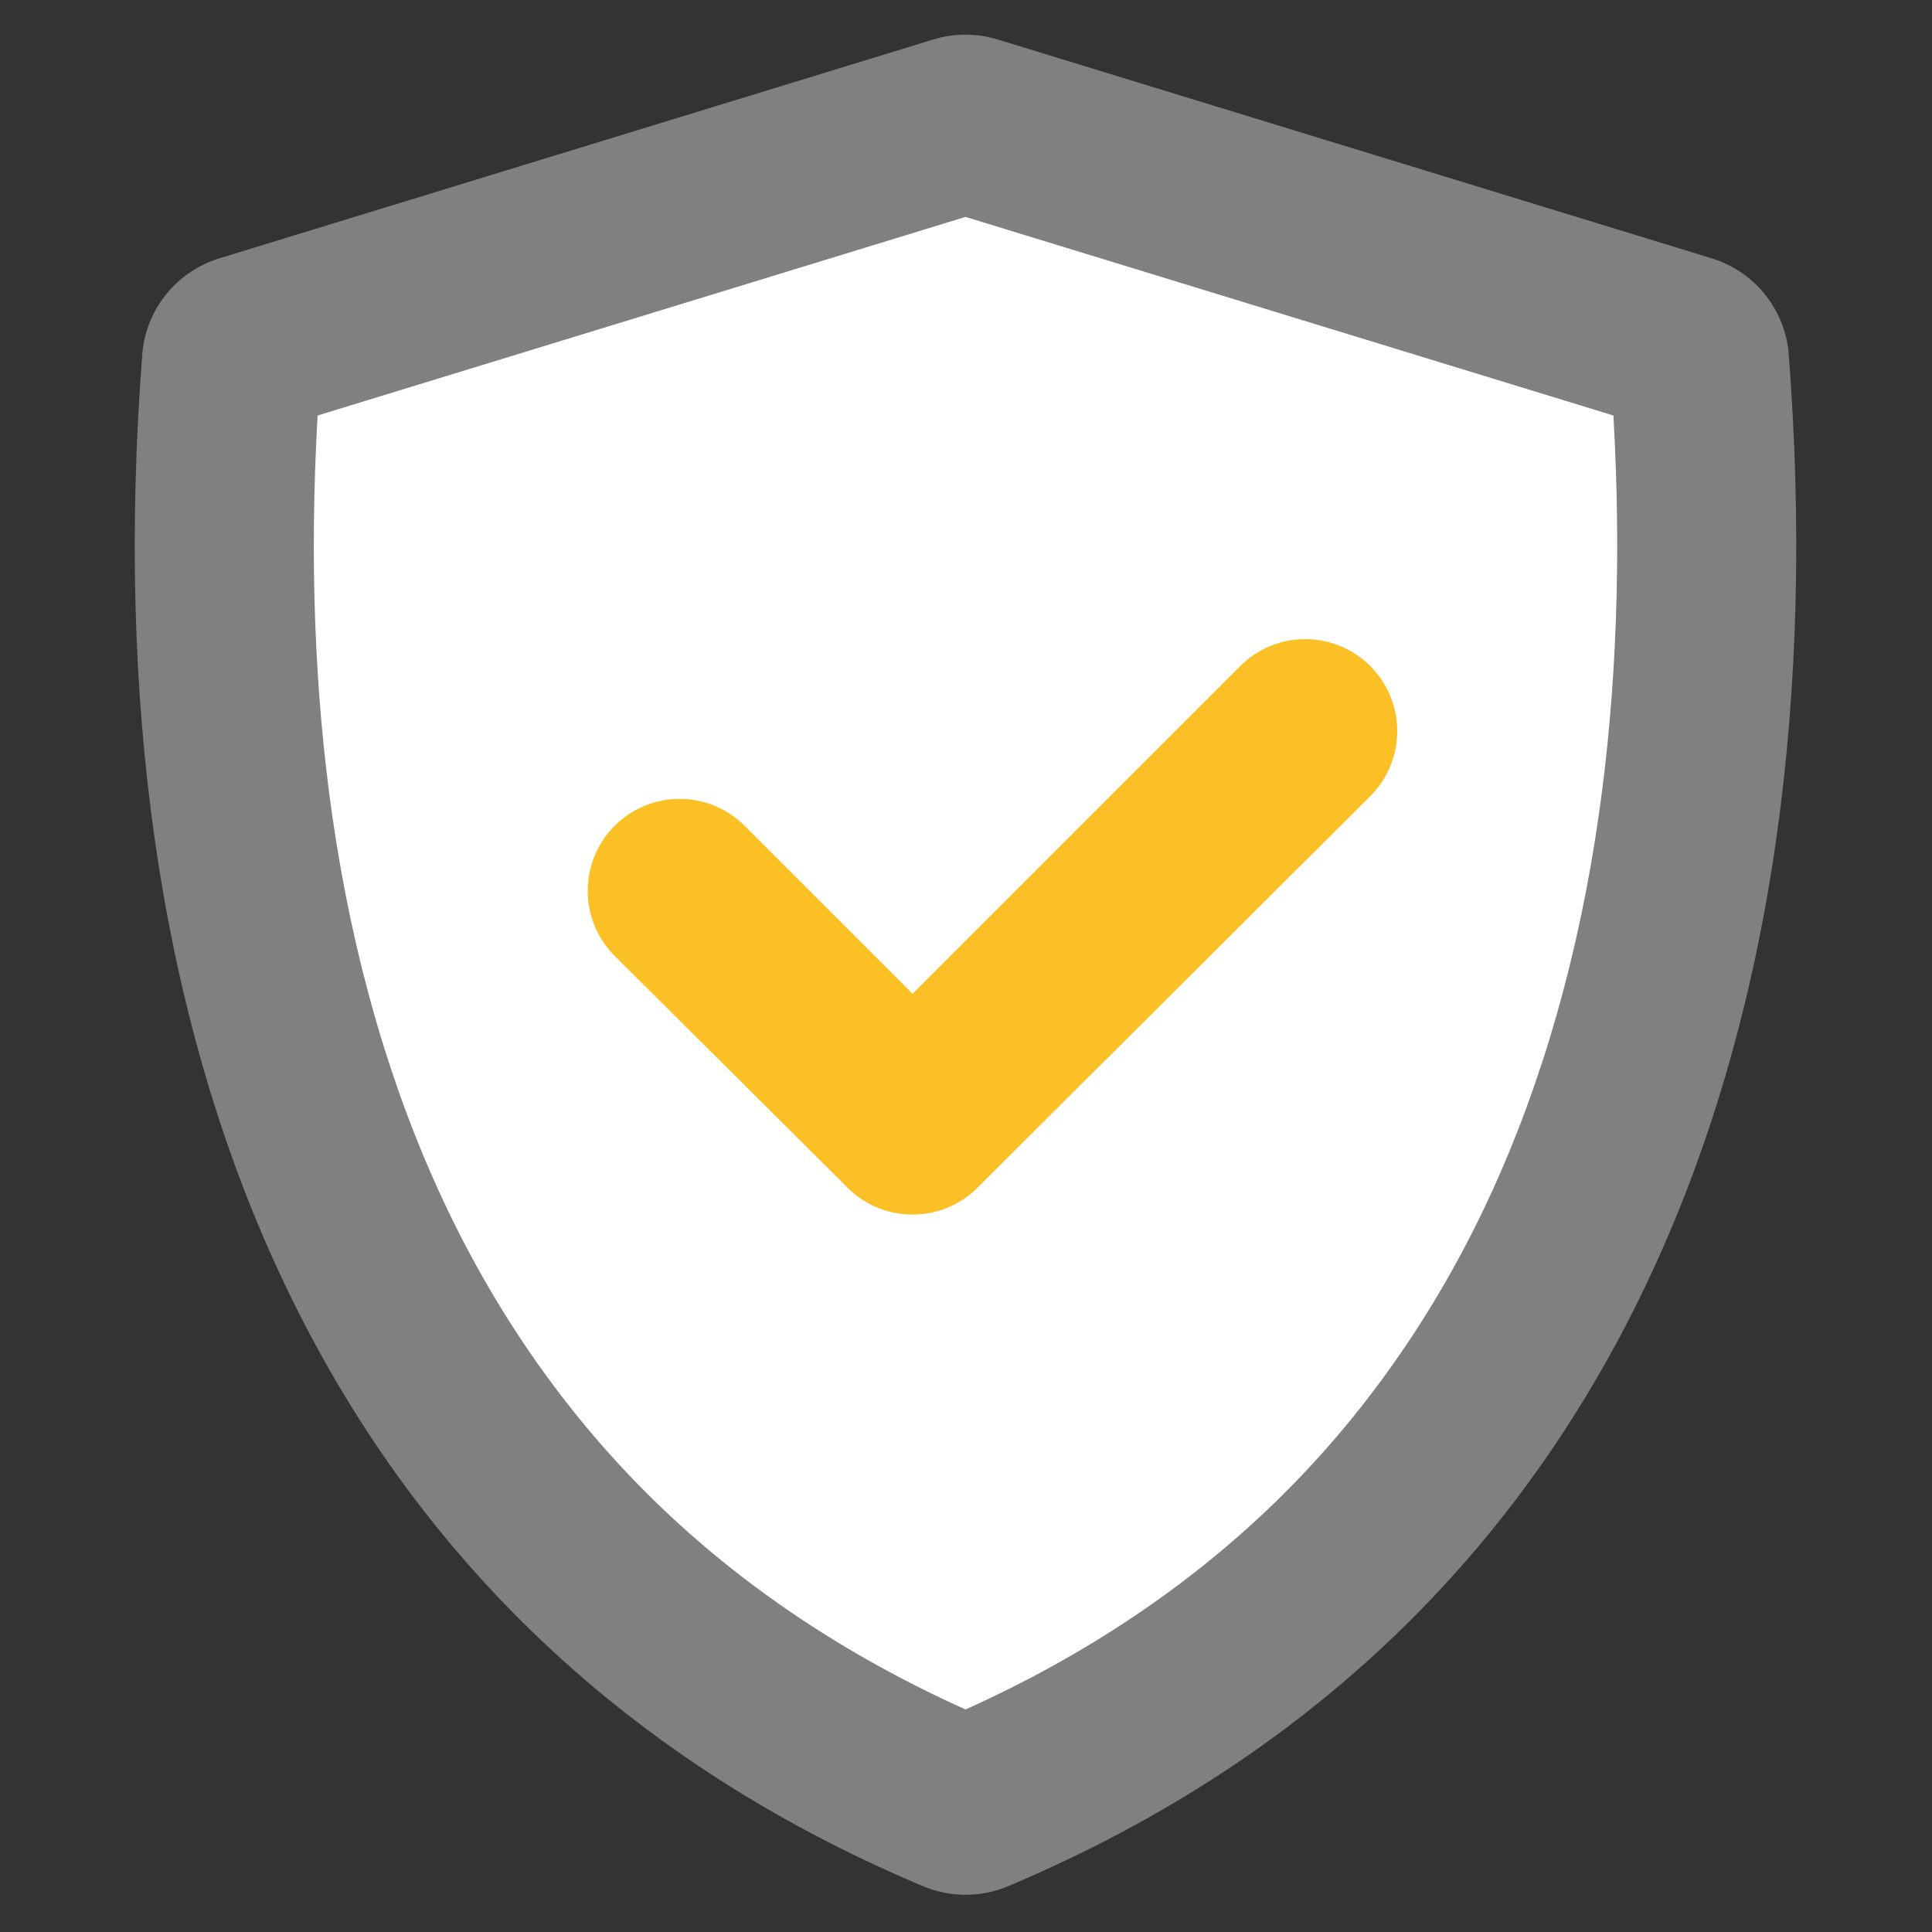<svg xmlns="http://www.w3.org/2000/svg" xmlns:xlink="http://www.w3.org/1999/xlink" width="500" zoomAndPan="magnify" viewBox="0 0 375 375" height="500" preserveAspectRatio="xMidYMid meet" version="1.2"><rect x="0" y="0" width="375" height="375" fill="#333333" stroke="none"/><defs><clipPath id="801bb786cd"><path d="M 26 6.402 L 349 6.402 L 349 368 L 26 368 Z M 26 6.402 "/></clipPath></defs><g id="5490110094"><g clip-rule="nonzero" clip-path="url(#801bb786cd)"><path style=" stroke:none;fill-rule:nonzero;fill:#808080;fill-opacity:1;" d="M 179.125 366.102 C 58.863 315.422 17.52 199.941 27.613 68.793 C 28.285 60.086 34.246 52.695 42.59 50.137 L 181.168 7.66 C 185.23 6.414 189.578 6.414 193.641 7.66 L 332.223 50.137 C 340.566 52.695 346.527 60.086 347.195 68.785 C 357.184 198.641 316.816 315.062 195.688 366.102 C 190.395 368.332 184.422 368.336 179.125 366.102 "/></g><path style=" stroke:none;fill-rule:nonzero;fill:#ffffff;fill-opacity:1;" d="M 187.406 331.805 C 164.375 321.453 144.234 307.996 127.488 291.758 C 110.48 275.266 96.512 255.469 85.973 232.914 C 75.68 210.879 68.461 185.84 64.516 158.488 C 61.031 134.316 60.07 108.176 61.648 80.648 L 187.402 42.102 L 313.16 80.648 C 314.727 107.957 313.789 133.918 310.363 157.941 C 306.465 185.289 299.305 210.336 289.082 232.379 C 278.578 255.031 264.625 274.914 247.621 291.477 C 230.816 307.84 210.578 321.391 187.406 331.805 "/><path style=" stroke:none;fill-rule:nonzero;fill:#fbc026;fill-opacity:1;" d="M 265.977 129.289 L 265.969 129.281 C 258.996 122.312 247.699 122.312 240.73 129.281 L 177.129 192.883 L 144.539 160.293 C 137.57 153.32 126.27 153.32 119.301 160.293 C 112.32 167.273 112.336 178.594 119.332 185.559 L 164.531 230.551 C 171.496 237.484 182.758 237.48 189.719 230.543 L 265.957 154.543 C 272.945 147.578 272.953 136.266 265.977 129.289 "/></g></svg>